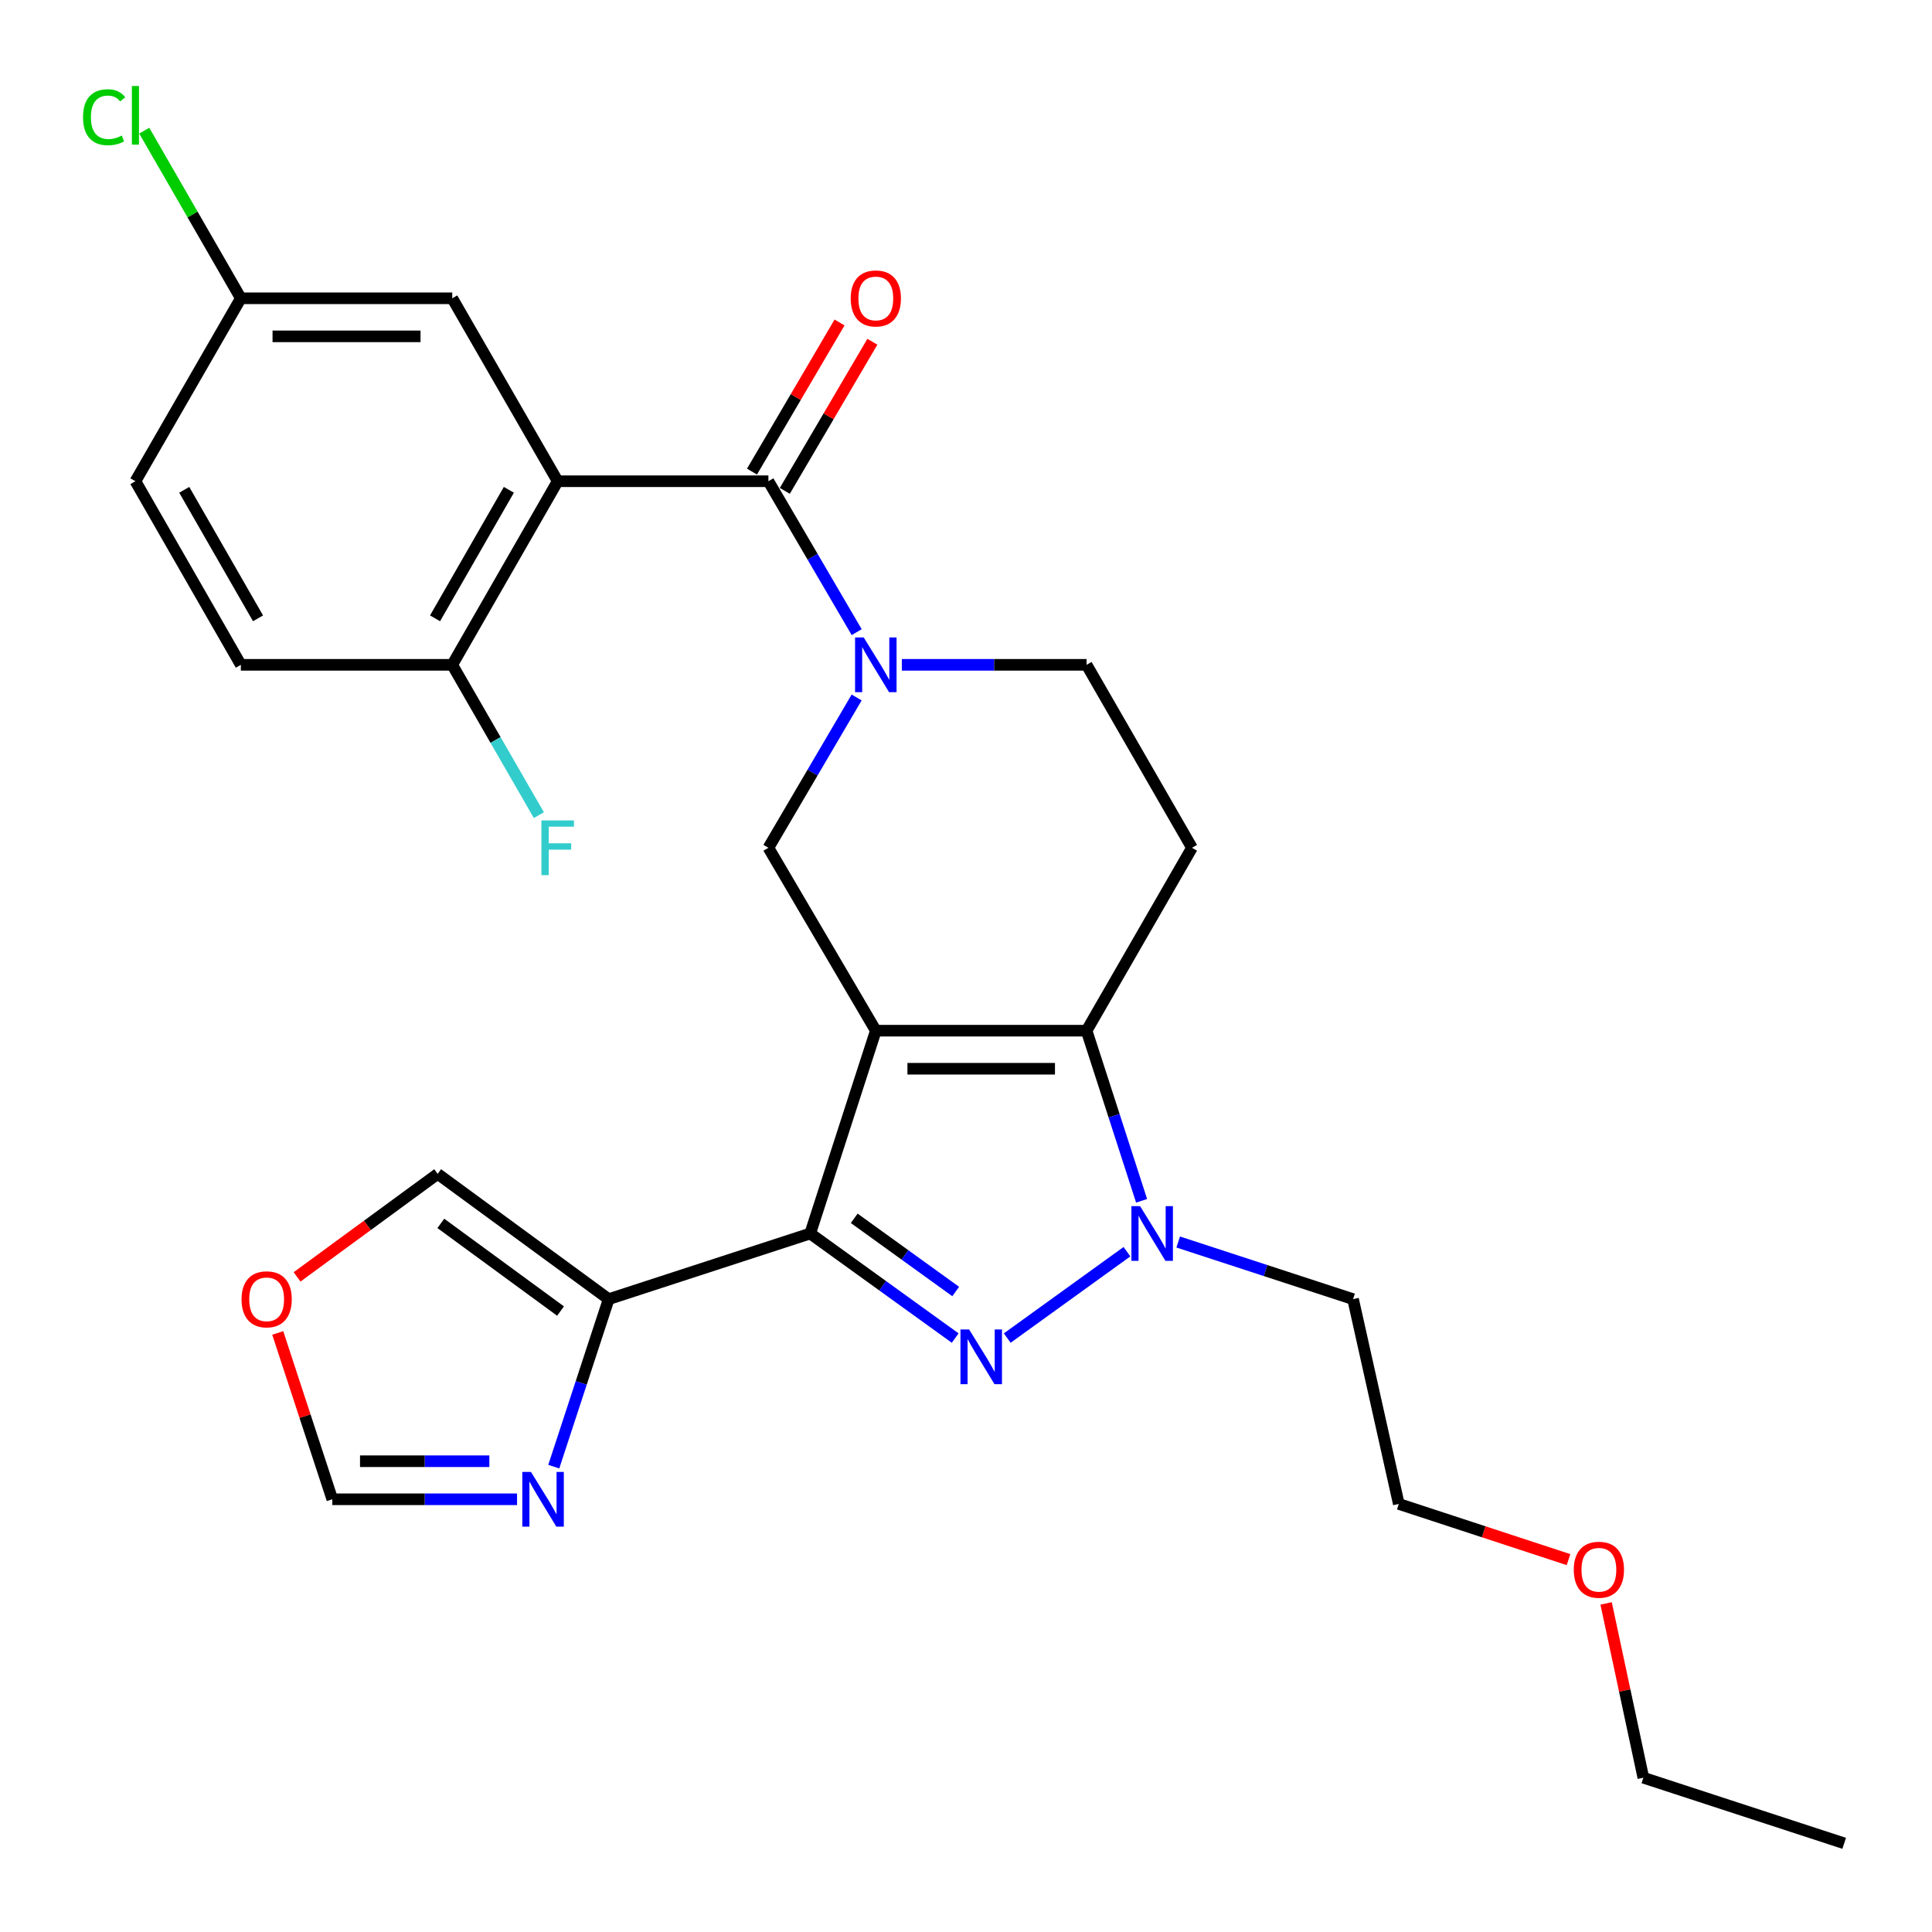 <?xml version='1.0' encoding='iso-8859-1'?>
<svg version='1.1' baseProfile='full'
              xmlns='http://www.w3.org/2000/svg'
                      xmlns:rdkit='http://www.rdkit.org/xml'
                      xmlns:xlink='http://www.w3.org/1999/xlink'
                  xml:space='preserve'
width='1000px' height='1000px' viewBox='0 0 1000 1000'>
<!-- END OF HEADER -->
<rect style='opacity:1.0;fill:#FFFFFF;stroke:none' width='1000' height='1000' x='0' y='0'> </rect>
<path class='bond-0' d='M 453.322,533.481 L 419.362,638.458' style='fill:none;fill-rule:evenodd;stroke:#000000;stroke-width:6px;stroke-linecap:butt;stroke-linejoin:miter;stroke-opacity:1' />
<path class='bond-2' d='M 453.322,533.481 L 562.414,533.481' style='fill:none;fill-rule:evenodd;stroke:#000000;stroke-width:6px;stroke-linecap:butt;stroke-linejoin:miter;stroke-opacity:1' />
<path class='bond-2' d='M 469.685,553.18 L 546.05,553.18' style='fill:none;fill-rule:evenodd;stroke:#000000;stroke-width:6px;stroke-linecap:butt;stroke-linejoin:miter;stroke-opacity:1' />
<path class='bond-7' d='M 453.322,533.481 L 397.725,438.813' style='fill:none;fill-rule:evenodd;stroke:#000000;stroke-width:6px;stroke-linecap:butt;stroke-linejoin:miter;stroke-opacity:1' />
<path class='bond-1' d='M 419.362,638.458 L 456.886,665.52' style='fill:none;fill-rule:evenodd;stroke:#000000;stroke-width:6px;stroke-linecap:butt;stroke-linejoin:miter;stroke-opacity:1' />
<path class='bond-1' d='M 456.886,665.52 L 494.41,692.582' style='fill:none;fill-rule:evenodd;stroke:#0000FF;stroke-width:6px;stroke-linecap:butt;stroke-linejoin:miter;stroke-opacity:1' />
<path class='bond-1' d='M 442.142,630.598 L 468.409,649.542' style='fill:none;fill-rule:evenodd;stroke:#000000;stroke-width:6px;stroke-linecap:butt;stroke-linejoin:miter;stroke-opacity:1' />
<path class='bond-1' d='M 468.409,649.542 L 494.676,668.485' style='fill:none;fill-rule:evenodd;stroke:#0000FF;stroke-width:6px;stroke-linecap:butt;stroke-linejoin:miter;stroke-opacity:1' />
<path class='bond-8' d='M 419.362,638.458 L 315.052,672.439' style='fill:none;fill-rule:evenodd;stroke:#000000;stroke-width:6px;stroke-linecap:butt;stroke-linejoin:miter;stroke-opacity:1' />
<path class='bond-28' d='M 521.346,692.579 L 583.31,647.875' style='fill:none;fill-rule:evenodd;stroke:#0000FF;stroke-width:6px;stroke-linecap:butt;stroke-linejoin:miter;stroke-opacity:1' />
<path class='bond-3' d='M 562.414,533.481 L 576.653,577.51' style='fill:none;fill-rule:evenodd;stroke:#000000;stroke-width:6px;stroke-linecap:butt;stroke-linejoin:miter;stroke-opacity:1' />
<path class='bond-3' d='M 576.653,577.51 L 590.891,621.539' style='fill:none;fill-rule:evenodd;stroke:#0000FF;stroke-width:6px;stroke-linecap:butt;stroke-linejoin:miter;stroke-opacity:1' />
<path class='bond-10' d='M 562.414,533.481 L 616.971,438.813' style='fill:none;fill-rule:evenodd;stroke:#000000;stroke-width:6px;stroke-linecap:butt;stroke-linejoin:miter;stroke-opacity:1' />
<path class='bond-18' d='M 609.838,642.861 L 655.091,657.65' style='fill:none;fill-rule:evenodd;stroke:#0000FF;stroke-width:6px;stroke-linecap:butt;stroke-linejoin:miter;stroke-opacity:1' />
<path class='bond-18' d='M 655.091,657.65 L 700.344,672.439' style='fill:none;fill-rule:evenodd;stroke:#000000;stroke-width:6px;stroke-linecap:butt;stroke-linejoin:miter;stroke-opacity:1' />
<path class='bond-4' d='M 443.397,361.018 L 420.561,399.915' style='fill:none;fill-rule:evenodd;stroke:#0000FF;stroke-width:6px;stroke-linecap:butt;stroke-linejoin:miter;stroke-opacity:1' />
<path class='bond-4' d='M 420.561,399.915 L 397.725,438.813' style='fill:none;fill-rule:evenodd;stroke:#000000;stroke-width:6px;stroke-linecap:butt;stroke-linejoin:miter;stroke-opacity:1' />
<path class='bond-5' d='M 443.427,327.2 L 420.576,288.142' style='fill:none;fill-rule:evenodd;stroke:#0000FF;stroke-width:6px;stroke-linecap:butt;stroke-linejoin:miter;stroke-opacity:1' />
<path class='bond-5' d='M 420.576,288.142 L 397.725,249.084' style='fill:none;fill-rule:evenodd;stroke:#000000;stroke-width:6px;stroke-linecap:butt;stroke-linejoin:miter;stroke-opacity:1' />
<path class='bond-12' d='M 466.789,344.113 L 514.601,344.113' style='fill:none;fill-rule:evenodd;stroke:#0000FF;stroke-width:6px;stroke-linecap:butt;stroke-linejoin:miter;stroke-opacity:1' />
<path class='bond-12' d='M 514.601,344.113 L 562.414,344.113' style='fill:none;fill-rule:evenodd;stroke:#000000;stroke-width:6px;stroke-linecap:butt;stroke-linejoin:miter;stroke-opacity:1' />
<path class='bond-6' d='M 397.725,249.084 L 288.655,249.084' style='fill:none;fill-rule:evenodd;stroke:#000000;stroke-width:6px;stroke-linecap:butt;stroke-linejoin:miter;stroke-opacity:1' />
<path class='bond-17' d='M 406.219,254.071 L 428.878,215.479' style='fill:none;fill-rule:evenodd;stroke:#000000;stroke-width:6px;stroke-linecap:butt;stroke-linejoin:miter;stroke-opacity:1' />
<path class='bond-17' d='M 428.878,215.479 L 451.538,176.887' style='fill:none;fill-rule:evenodd;stroke:#FF0000;stroke-width:6px;stroke-linecap:butt;stroke-linejoin:miter;stroke-opacity:1' />
<path class='bond-17' d='M 389.231,244.097 L 411.89,205.505' style='fill:none;fill-rule:evenodd;stroke:#000000;stroke-width:6px;stroke-linecap:butt;stroke-linejoin:miter;stroke-opacity:1' />
<path class='bond-17' d='M 411.89,205.505 L 434.55,166.912' style='fill:none;fill-rule:evenodd;stroke:#FF0000;stroke-width:6px;stroke-linecap:butt;stroke-linejoin:miter;stroke-opacity:1' />
<path class='bond-11' d='M 288.655,249.084 L 234.076,344.113' style='fill:none;fill-rule:evenodd;stroke:#000000;stroke-width:6px;stroke-linecap:butt;stroke-linejoin:miter;stroke-opacity:1' />
<path class='bond-11' d='M 263.385,253.527 L 225.18,320.047' style='fill:none;fill-rule:evenodd;stroke:#000000;stroke-width:6px;stroke-linecap:butt;stroke-linejoin:miter;stroke-opacity:1' />
<path class='bond-13' d='M 288.655,249.084 L 234.076,154.394' style='fill:none;fill-rule:evenodd;stroke:#000000;stroke-width:6px;stroke-linecap:butt;stroke-linejoin:miter;stroke-opacity:1' />
<path class='bond-9' d='M 315.052,672.439 L 300.84,715.79' style='fill:none;fill-rule:evenodd;stroke:#000000;stroke-width:6px;stroke-linecap:butt;stroke-linejoin:miter;stroke-opacity:1' />
<path class='bond-9' d='M 300.84,715.79 L 286.628,759.141' style='fill:none;fill-rule:evenodd;stroke:#0000FF;stroke-width:6px;stroke-linecap:butt;stroke-linejoin:miter;stroke-opacity:1' />
<path class='bond-15' d='M 315.052,672.439 L 226.535,607.606' style='fill:none;fill-rule:evenodd;stroke:#000000;stroke-width:6px;stroke-linecap:butt;stroke-linejoin:miter;stroke-opacity:1' />
<path class='bond-15' d='M 290.134,678.607 L 228.172,633.223' style='fill:none;fill-rule:evenodd;stroke:#000000;stroke-width:6px;stroke-linecap:butt;stroke-linejoin:miter;stroke-opacity:1' />
<path class='bond-14' d='M 267.625,776.027 L 219.813,776.027' style='fill:none;fill-rule:evenodd;stroke:#0000FF;stroke-width:6px;stroke-linecap:butt;stroke-linejoin:miter;stroke-opacity:1' />
<path class='bond-14' d='M 219.813,776.027 L 172,776.027' style='fill:none;fill-rule:evenodd;stroke:#000000;stroke-width:6px;stroke-linecap:butt;stroke-linejoin:miter;stroke-opacity:1' />
<path class='bond-14' d='M 253.281,756.327 L 219.813,756.327' style='fill:none;fill-rule:evenodd;stroke:#0000FF;stroke-width:6px;stroke-linecap:butt;stroke-linejoin:miter;stroke-opacity:1' />
<path class='bond-14' d='M 219.813,756.327 L 186.344,756.327' style='fill:none;fill-rule:evenodd;stroke:#000000;stroke-width:6px;stroke-linecap:butt;stroke-linejoin:miter;stroke-opacity:1' />
<path class='bond-29' d='M 616.971,438.813 L 562.414,344.113' style='fill:none;fill-rule:evenodd;stroke:#000000;stroke-width:6px;stroke-linecap:butt;stroke-linejoin:miter;stroke-opacity:1' />
<path class='bond-19' d='M 234.076,344.113 L 124.656,344.113' style='fill:none;fill-rule:evenodd;stroke:#000000;stroke-width:6px;stroke-linecap:butt;stroke-linejoin:miter;stroke-opacity:1' />
<path class='bond-21' d='M 234.076,344.113 L 256.498,383.017' style='fill:none;fill-rule:evenodd;stroke:#000000;stroke-width:6px;stroke-linecap:butt;stroke-linejoin:miter;stroke-opacity:1' />
<path class='bond-21' d='M 256.498,383.017 L 278.919,421.92' style='fill:none;fill-rule:evenodd;stroke:#33CCCC;stroke-width:6px;stroke-linecap:butt;stroke-linejoin:miter;stroke-opacity:1' />
<path class='bond-20' d='M 234.076,154.394 L 124.656,154.394' style='fill:none;fill-rule:evenodd;stroke:#000000;stroke-width:6px;stroke-linecap:butt;stroke-linejoin:miter;stroke-opacity:1' />
<path class='bond-20' d='M 217.663,174.094 L 141.069,174.094' style='fill:none;fill-rule:evenodd;stroke:#000000;stroke-width:6px;stroke-linecap:butt;stroke-linejoin:miter;stroke-opacity:1' />
<path class='bond-30' d='M 172,776.027 L 157.877,732.976' style='fill:none;fill-rule:evenodd;stroke:#000000;stroke-width:6px;stroke-linecap:butt;stroke-linejoin:miter;stroke-opacity:1' />
<path class='bond-30' d='M 157.877,732.976 L 143.755,689.925' style='fill:none;fill-rule:evenodd;stroke:#FF0000;stroke-width:6px;stroke-linecap:butt;stroke-linejoin:miter;stroke-opacity:1' />
<path class='bond-16' d='M 226.535,607.606 L 190.148,634.257' style='fill:none;fill-rule:evenodd;stroke:#000000;stroke-width:6px;stroke-linecap:butt;stroke-linejoin:miter;stroke-opacity:1' />
<path class='bond-16' d='M 190.148,634.257 L 153.761,660.909' style='fill:none;fill-rule:evenodd;stroke:#FF0000;stroke-width:6px;stroke-linecap:butt;stroke-linejoin:miter;stroke-opacity:1' />
<path class='bond-25' d='M 700.344,672.439 L 724.016,778.434' style='fill:none;fill-rule:evenodd;stroke:#000000;stroke-width:6px;stroke-linecap:butt;stroke-linejoin:miter;stroke-opacity:1' />
<path class='bond-31' d='M 124.656,344.113 L 70.099,249.084' style='fill:none;fill-rule:evenodd;stroke:#000000;stroke-width:6px;stroke-linecap:butt;stroke-linejoin:miter;stroke-opacity:1' />
<path class='bond-31' d='M 133.556,320.05 L 95.366,253.53' style='fill:none;fill-rule:evenodd;stroke:#000000;stroke-width:6px;stroke-linecap:butt;stroke-linejoin:miter;stroke-opacity:1' />
<path class='bond-22' d='M 124.656,154.394 L 70.099,249.084' style='fill:none;fill-rule:evenodd;stroke:#000000;stroke-width:6px;stroke-linecap:butt;stroke-linejoin:miter;stroke-opacity:1' />
<path class='bond-23' d='M 124.656,154.394 L 99.663,111.013' style='fill:none;fill-rule:evenodd;stroke:#000000;stroke-width:6px;stroke-linecap:butt;stroke-linejoin:miter;stroke-opacity:1' />
<path class='bond-23' d='M 99.663,111.013 L 74.671,67.631' style='fill:none;fill-rule:evenodd;stroke:#00CC00;stroke-width:6px;stroke-linecap:butt;stroke-linejoin:miter;stroke-opacity:1' />
<path class='bond-24' d='M 811.857,807.256 L 767.936,792.845' style='fill:none;fill-rule:evenodd;stroke:#FF0000;stroke-width:6px;stroke-linecap:butt;stroke-linejoin:miter;stroke-opacity:1' />
<path class='bond-24' d='M 767.936,792.845 L 724.016,778.434' style='fill:none;fill-rule:evenodd;stroke:#000000;stroke-width:6px;stroke-linecap:butt;stroke-linejoin:miter;stroke-opacity:1' />
<path class='bond-26' d='M 831.323,829.93 L 840.96,875.035' style='fill:none;fill-rule:evenodd;stroke:#FF0000;stroke-width:6px;stroke-linecap:butt;stroke-linejoin:miter;stroke-opacity:1' />
<path class='bond-26' d='M 840.96,875.035 L 850.597,920.14' style='fill:none;fill-rule:evenodd;stroke:#000000;stroke-width:6px;stroke-linecap:butt;stroke-linejoin:miter;stroke-opacity:1' />
<path class='bond-27' d='M 850.597,920.14 L 954.545,954.1' style='fill:none;fill-rule:evenodd;stroke:#000000;stroke-width:6px;stroke-linecap:butt;stroke-linejoin:miter;stroke-opacity:1' />
<path  class='atom-2' d='M 501.619 688.135
L 510.899 703.135
Q 511.819 704.615, 513.299 707.295
Q 514.779 709.975, 514.859 710.135
L 514.859 688.135
L 518.619 688.135
L 518.619 716.455
L 514.739 716.455
L 504.779 700.055
Q 503.619 698.135, 502.379 695.935
Q 501.179 693.735, 500.819 693.055
L 500.819 716.455
L 497.139 716.455
L 497.139 688.135
L 501.619 688.135
' fill='#0000FF'/>
<path  class='atom-4' d='M 590.103 624.298
L 599.383 639.298
Q 600.303 640.778, 601.783 643.458
Q 603.263 646.138, 603.343 646.298
L 603.343 624.298
L 607.103 624.298
L 607.103 652.618
L 603.223 652.618
L 593.263 636.218
Q 592.103 634.298, 590.863 632.098
Q 589.663 629.898, 589.303 629.218
L 589.303 652.618
L 585.623 652.618
L 585.623 624.298
L 590.103 624.298
' fill='#0000FF'/>
<path  class='atom-5' d='M 447.062 329.953
L 456.342 344.953
Q 457.262 346.433, 458.742 349.113
Q 460.222 351.793, 460.302 351.953
L 460.302 329.953
L 464.062 329.953
L 464.062 358.273
L 460.182 358.273
L 450.222 341.873
Q 449.062 339.953, 447.822 337.753
Q 446.622 335.553, 446.262 334.873
L 446.262 358.273
L 442.582 358.273
L 442.582 329.953
L 447.062 329.953
' fill='#0000FF'/>
<path  class='atom-10' d='M 274.832 761.867
L 284.112 776.867
Q 285.032 778.347, 286.512 781.027
Q 287.992 783.707, 288.072 783.867
L 288.072 761.867
L 291.832 761.867
L 291.832 790.187
L 287.952 790.187
L 277.992 773.787
Q 276.832 771.867, 275.592 769.667
Q 274.392 767.467, 274.032 766.787
L 274.032 790.187
L 270.352 790.187
L 270.352 761.867
L 274.832 761.867
' fill='#0000FF'/>
<path  class='atom-17' d='M 125.018 672.519
Q 125.018 665.719, 128.378 661.919
Q 131.738 658.119, 138.018 658.119
Q 144.298 658.119, 147.658 661.919
Q 151.018 665.719, 151.018 672.519
Q 151.018 679.399, 147.618 683.319
Q 144.218 687.199, 138.018 687.199
Q 131.778 687.199, 128.378 683.319
Q 125.018 679.439, 125.018 672.519
M 138.018 683.999
Q 142.338 683.999, 144.658 681.119
Q 147.018 678.199, 147.018 672.519
Q 147.018 666.959, 144.658 664.159
Q 142.338 661.319, 138.018 661.319
Q 133.698 661.319, 131.338 664.119
Q 129.018 666.919, 129.018 672.519
Q 129.018 678.239, 131.338 681.119
Q 133.698 683.999, 138.018 683.999
' fill='#FF0000'/>
<path  class='atom-18' d='M 440.322 154.474
Q 440.322 147.674, 443.682 143.874
Q 447.042 140.074, 453.322 140.074
Q 459.602 140.074, 462.962 143.874
Q 466.322 147.674, 466.322 154.474
Q 466.322 161.354, 462.922 165.274
Q 459.522 169.154, 453.322 169.154
Q 447.082 169.154, 443.682 165.274
Q 440.322 161.394, 440.322 154.474
M 453.322 165.954
Q 457.642 165.954, 459.962 163.074
Q 462.322 160.154, 462.322 154.474
Q 462.322 148.914, 459.962 146.114
Q 457.642 143.274, 453.322 143.274
Q 449.002 143.274, 446.642 146.074
Q 444.322 148.874, 444.322 154.474
Q 444.322 160.194, 446.642 163.074
Q 449.002 165.954, 453.322 165.954
' fill='#FF0000'/>
<path  class='atom-22' d='M 280.235 424.653
L 297.075 424.653
L 297.075 427.893
L 284.035 427.893
L 284.035 436.493
L 295.635 436.493
L 295.635 439.773
L 284.035 439.773
L 284.035 452.973
L 280.235 452.973
L 280.235 424.653
' fill='#33CCCC'/>
<path  class='atom-24' d='M 42.979 60.674
Q 42.979 53.634, 46.259 49.954
Q 49.579 46.234, 55.859 46.234
Q 61.699 46.234, 64.819 50.354
L 62.179 52.514
Q 59.899 49.514, 55.859 49.514
Q 51.579 49.514, 49.299 52.394
Q 47.059 55.234, 47.059 60.674
Q 47.059 66.274, 49.379 69.154
Q 51.739 72.034, 56.299 72.034
Q 59.419 72.034, 63.059 70.154
L 64.179 73.154
Q 62.699 74.114, 60.459 74.674
Q 58.219 75.234, 55.739 75.234
Q 49.579 75.234, 46.259 71.474
Q 42.979 67.714, 42.979 60.674
' fill='#00CC00'/>
<path  class='atom-24' d='M 68.259 44.514
L 71.939 44.514
L 71.939 74.874
L 68.259 74.874
L 68.259 44.514
' fill='#00CC00'/>
<path  class='atom-25' d='M 814.581 812.496
Q 814.581 805.696, 817.941 801.896
Q 821.301 798.096, 827.581 798.096
Q 833.861 798.096, 837.221 801.896
Q 840.581 805.696, 840.581 812.496
Q 840.581 819.376, 837.181 823.296
Q 833.781 827.176, 827.581 827.176
Q 821.341 827.176, 817.941 823.296
Q 814.581 819.416, 814.581 812.496
M 827.581 823.976
Q 831.901 823.976, 834.221 821.096
Q 836.581 818.176, 836.581 812.496
Q 836.581 806.936, 834.221 804.136
Q 831.901 801.296, 827.581 801.296
Q 823.261 801.296, 820.901 804.096
Q 818.581 806.896, 818.581 812.496
Q 818.581 818.216, 820.901 821.096
Q 823.261 823.976, 827.581 823.976
' fill='#FF0000'/>
</svg>
